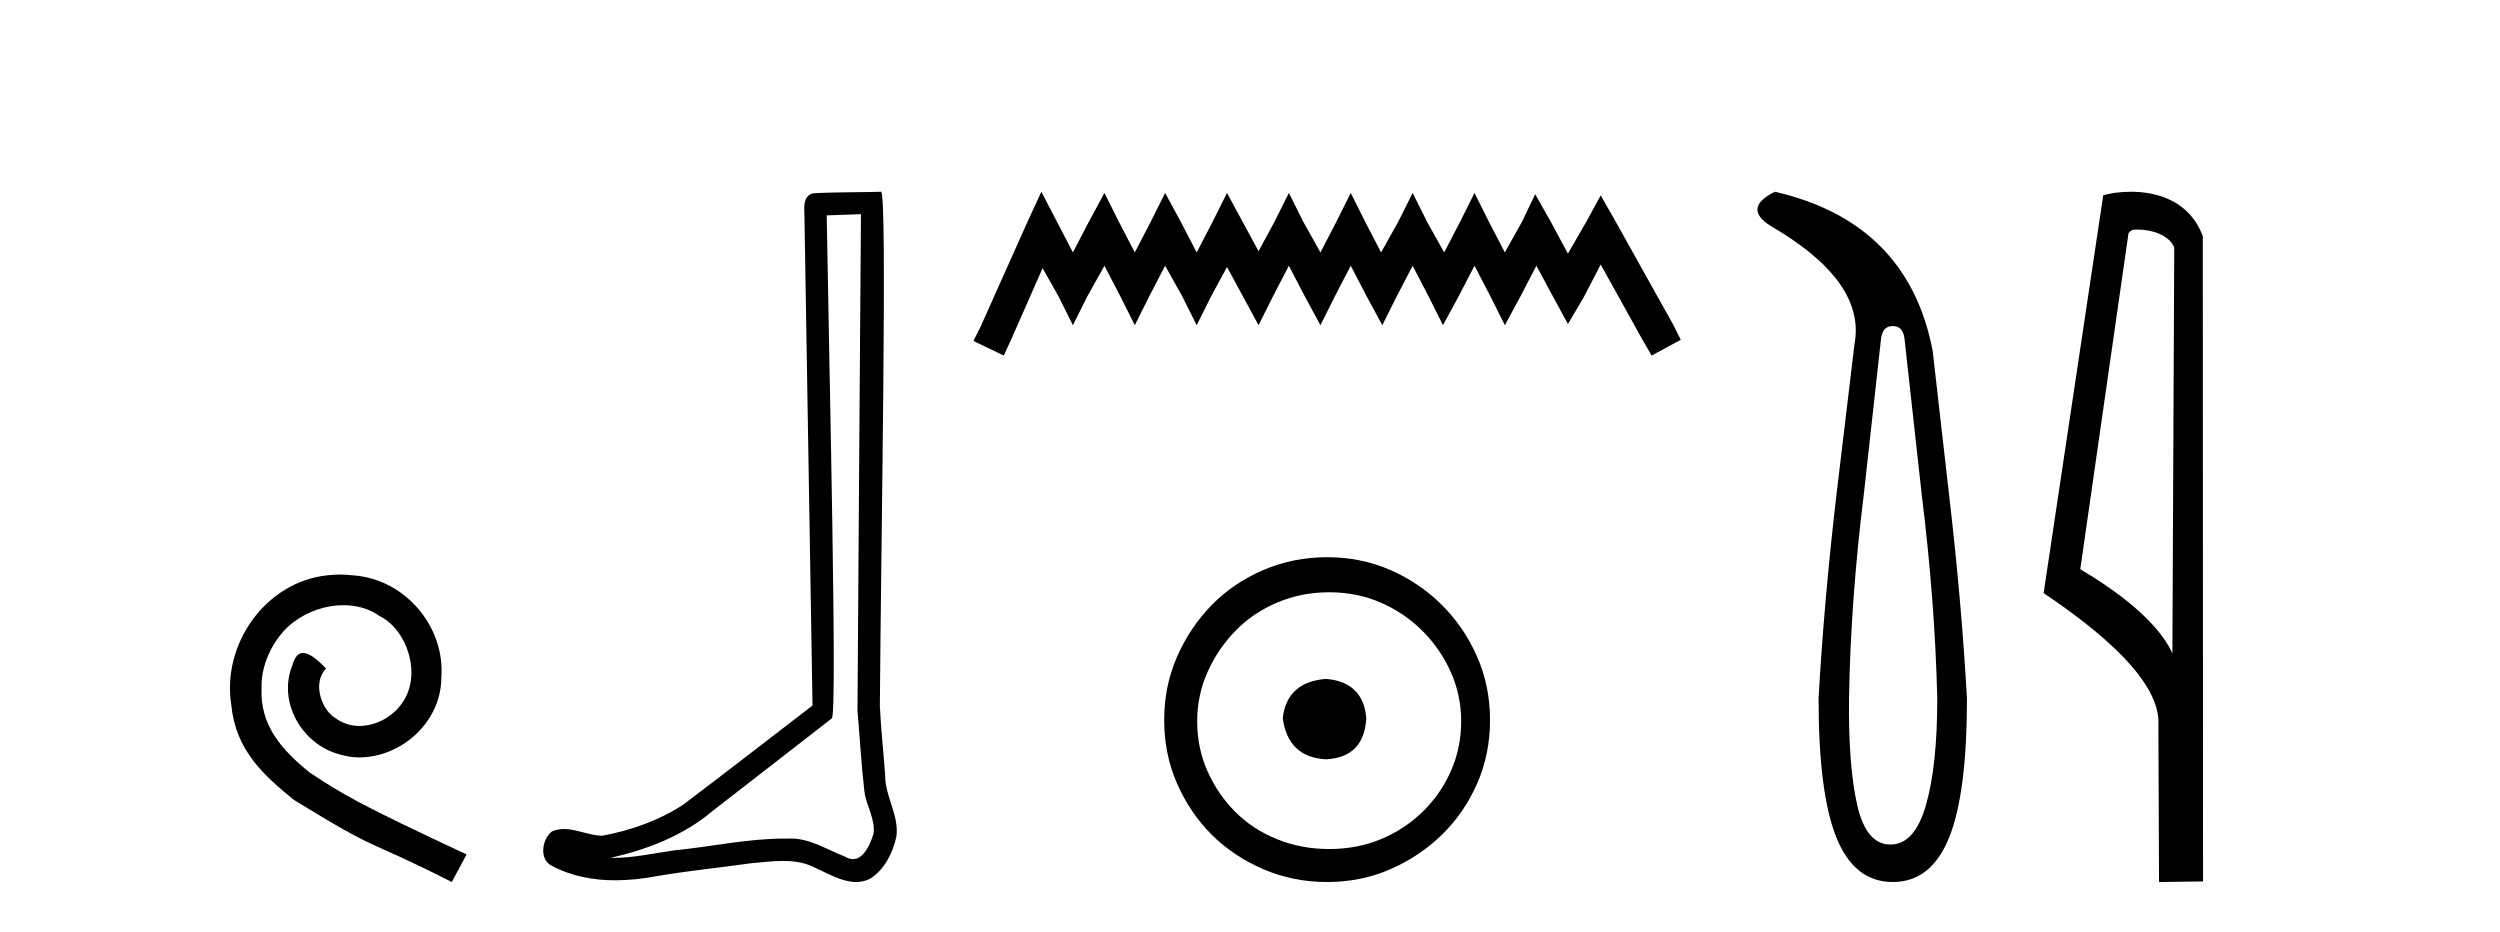 <?xml version='1.0' encoding='UTF-8' standalone='yes'?><svg xmlns='http://www.w3.org/2000/svg' xmlns:xlink='http://www.w3.org/1999/xlink' width='110.0' height='41.0' ><path d='M 14.96 25.279 C 14.772 25.279 14.584 25.297 14.397 25.314 C 11.68 25.604 9.75 28.354 10.177 31.019 C 10.365 33.001 11.595 34.111 12.944 35.205 C 16.959 37.665 15.832 36.759 19.88 38.809 L 20.529 37.596 C 15.712 35.341 15.131 34.983 13.628 33.992 C 12.398 33.001 11.424 31.908 11.509 30.251 C 11.475 29.106 12.159 27.927 12.927 27.364 C 13.542 26.902 14.328 26.629 15.097 26.629 C 15.678 26.629 16.224 26.766 16.703 27.107 C 17.916 27.705 18.582 29.687 17.694 30.934 C 17.284 31.532 16.549 31.942 15.814 31.942 C 15.456 31.942 15.097 31.839 14.789 31.617 C 14.174 31.276 13.713 30.08 14.345 29.414 C 14.055 29.106 13.645 28.73 13.337 28.73 C 13.132 28.73 12.979 28.884 12.876 29.243 C 12.193 30.883 13.286 32.745 14.926 33.189 C 15.217 33.274 15.507 33.326 15.797 33.326 C 17.677 33.326 19.419 31.754 19.419 29.807 C 19.59 27.534 17.779 25.45 15.507 25.314 C 15.336 25.297 15.148 25.279 14.96 25.279 Z' style='fill:#000000;stroke:none' /><path d='M 37.882 9.424 C 37.832 16.711 37.774 23.997 37.729 31.284 C 37.835 32.464 37.896 33.649 38.034 34.826 C 38.114 35.455 38.524 36.041 38.435 36.685 C 38.301 37.12 38.015 37.802 37.532 37.802 C 37.425 37.802 37.309 37.769 37.182 37.691 C 36.4 37.391 35.656 36.894 34.794 36.894 C 34.747 36.894 34.699 36.895 34.65 36.898 C 34.608 36.898 34.565 36.897 34.522 36.897 C 32.885 36.897 31.276 37.259 29.651 37.418 C 28.764 37.544 27.879 37.747 26.979 37.747 C 26.941 37.747 26.903 37.746 26.865 37.745 C 28.49 37.378 30.095 36.757 31.375 35.665 C 33.117 34.31 34.866 32.963 36.605 31.604 C 36.841 31.314 36.492 16.507 36.375 9.476 C 36.877 9.459 37.379 9.441 37.882 9.424 ZM 38.767 8.437 C 38.767 8.437 38.766 8.437 38.766 8.437 C 37.906 8.465 36.625 8.452 35.767 8.506 C 35.309 8.639 35.389 9.152 35.396 9.52 C 35.514 16.694 35.633 23.868 35.751 31.042 C 33.849 32.496 31.964 33.973 30.051 35.412 C 28.981 36.109 27.743 36.543 26.494 36.772 C 25.935 36.766 25.371 36.477 24.814 36.477 C 24.636 36.477 24.458 36.507 24.282 36.586 C 23.853 36.915 23.705 37.817 24.279 38.093 C 25.143 38.557 26.105 38.733 27.074 38.733 C 27.686 38.733 28.301 38.663 28.895 38.55 C 30.275 38.315 31.669 38.178 33.055 37.982 C 33.511 37.942 33.984 37.881 34.45 37.881 C 34.954 37.881 35.45 37.953 35.905 38.201 C 36.453 38.444 37.057 38.809 37.666 38.809 C 37.87 38.809 38.075 38.768 38.278 38.668 C 38.916 38.27 39.285 37.528 39.441 36.81 C 39.57 35.873 38.937 35.044 38.948 34.114 C 38.875 33.096 38.76 32.08 38.714 31.061 C 38.766 23.698 39.05 8.437 38.767 8.437 Z' style='fill:#000000;stroke:none' /><path d='M 45.82 8.437 L 45.18 9.825 L 43.151 14.363 L 42.831 15.003 L 44.165 15.644 L 44.486 14.95 L 45.874 11.8 L 46.568 13.028 L 47.208 14.309 L 47.849 13.028 L 48.596 11.693 L 49.29 13.028 L 49.931 14.309 L 50.572 13.028 L 51.266 11.693 L 52.013 13.028 L 52.654 14.309 L 53.294 13.028 L 53.988 11.747 L 54.682 13.028 L 55.376 14.309 L 56.017 13.028 L 56.711 11.693 L 57.405 13.028 L 58.099 14.309 L 58.739 13.028 L 59.433 11.693 L 60.127 13.028 L 60.821 14.309 L 61.462 13.028 L 62.156 11.693 L 62.85 13.028 L 63.491 14.309 L 64.185 13.028 L 64.879 11.693 L 65.573 13.028 L 66.213 14.309 L 66.907 13.028 L 67.601 11.693 L 68.349 13.081 L 68.989 14.256 L 69.683 13.081 L 70.431 11.64 L 72.299 15.003 L 72.673 15.644 L 73.954 14.95 L 73.634 14.309 L 71.071 9.718 L 70.431 8.597 L 69.79 9.771 L 68.989 11.159 L 68.242 9.771 L 67.548 8.544 L 66.961 9.771 L 66.213 11.106 L 65.519 9.771 L 64.879 8.49 L 64.238 9.771 L 63.544 11.106 L 62.797 9.771 L 62.156 8.49 L 61.515 9.771 L 60.768 11.106 L 60.074 9.771 L 59.433 8.49 L 58.793 9.771 L 58.099 11.106 L 57.351 9.771 L 56.711 8.49 L 56.07 9.771 L 55.376 11.053 L 54.682 9.771 L 53.988 8.49 L 53.348 9.771 L 52.654 11.106 L 51.96 9.771 L 51.266 8.49 L 50.625 9.771 L 49.931 11.106 L 49.237 9.771 L 48.596 8.49 L 47.902 9.771 L 47.208 11.106 L 46.514 9.771 L 45.82 8.437 Z' style='fill:#000000;stroke:none' /><path d='M 58.347 29.871 C 57.198 29.962 56.562 30.537 56.441 31.595 C 56.593 32.745 57.228 33.35 58.347 33.41 C 59.466 33.35 60.056 32.745 60.117 31.595 C 60.026 30.537 59.436 29.962 58.347 29.871 ZM 58.483 26.06 C 59.3 26.06 60.056 26.211 60.752 26.514 C 61.447 26.816 62.06 27.232 62.589 27.761 C 63.119 28.291 63.535 28.896 63.837 29.576 C 64.14 30.257 64.291 30.975 64.291 31.731 C 64.291 32.518 64.14 33.251 63.837 33.932 C 63.535 34.612 63.119 35.21 62.589 35.724 C 62.06 36.238 61.447 36.639 60.752 36.926 C 60.056 37.214 59.3 37.357 58.483 37.357 C 57.666 37.357 56.903 37.214 56.192 36.926 C 55.481 36.639 54.869 36.238 54.354 35.724 C 53.84 35.21 53.432 34.612 53.129 33.932 C 52.827 33.251 52.676 32.518 52.676 31.731 C 52.676 30.975 52.827 30.257 53.129 29.576 C 53.432 28.896 53.84 28.291 54.354 27.761 C 54.869 27.232 55.481 26.816 56.192 26.514 C 56.903 26.211 57.666 26.06 58.483 26.06 ZM 58.392 24.517 C 57.394 24.517 56.457 24.706 55.579 25.084 C 54.702 25.462 53.946 25.977 53.311 26.627 C 52.676 27.277 52.169 28.034 51.791 28.896 C 51.413 29.758 51.224 30.688 51.224 31.686 C 51.224 32.684 51.413 33.614 51.791 34.476 C 52.169 35.338 52.676 36.087 53.311 36.722 C 53.946 37.357 54.702 37.864 55.579 38.242 C 56.457 38.62 57.394 38.809 58.392 38.809 C 59.391 38.809 60.321 38.62 61.183 38.242 C 62.045 37.864 62.801 37.357 63.451 36.722 C 64.102 36.087 64.616 35.338 64.994 34.476 C 65.372 33.614 65.561 32.684 65.561 31.686 C 65.561 30.688 65.372 29.758 64.994 28.896 C 64.616 28.034 64.102 27.277 63.451 26.627 C 62.801 25.977 62.045 25.462 61.183 25.084 C 60.321 24.706 59.391 24.517 58.392 24.517 Z' style='fill:#000000;stroke:none' /><path d='M 83.281 14.346 Q 83.728 14.346 83.797 14.896 L 84.553 21.733 Q 85.137 26.44 85.24 30.735 Q 85.24 33.69 84.742 35.425 Q 84.244 37.16 83.178 37.16 Q 82.113 37.16 81.718 35.425 Q 81.323 33.69 81.357 30.735 Q 81.426 26.44 82.01 21.733 L 82.766 14.896 Q 82.835 14.346 83.281 14.346 ZM 78.093 8.437 Q 76.65 9.158 77.922 9.949 Q 82.113 12.388 81.598 15.137 L 80.808 21.733 Q 80.258 26.44 80.017 30.735 Q 80.017 34.927 80.808 36.868 Q 81.598 38.809 83.281 38.809 Q 84.965 38.809 85.755 36.868 Q 86.546 34.927 86.546 30.735 Q 86.305 26.44 85.755 21.733 L 85.034 15.411 Q 83.934 9.777 78.093 8.437 Z' style='fill:#000000;stroke:none' /><path d='M 94.055 10.1 C 94.68 10.1 95.445 10.34 95.667 10.89 L 95.585 28.751 L 95.585 28.751 C 95.269 28.034 94.327 26.699 91.532 25.046 L 93.654 10.263 C 93.754 10.157 93.751 10.1 94.055 10.1 ZM 95.585 28.751 L 95.585 28.751 C 95.585 28.751 95.585 28.751 95.585 28.751 L 95.585 28.751 L 95.585 28.751 ZM 93.758 8.437 C 93.28 8.437 92.849 8.505 92.543 8.588 L 89.92 26.094 C 91.308 27.044 95.121 29.648 94.969 31.91 L 94.997 38.809 L 96.934 38.783 L 96.923 10.393 C 96.347 8.837 94.916 8.437 93.758 8.437 Z' style='fill:#000000;stroke:none' /></svg>